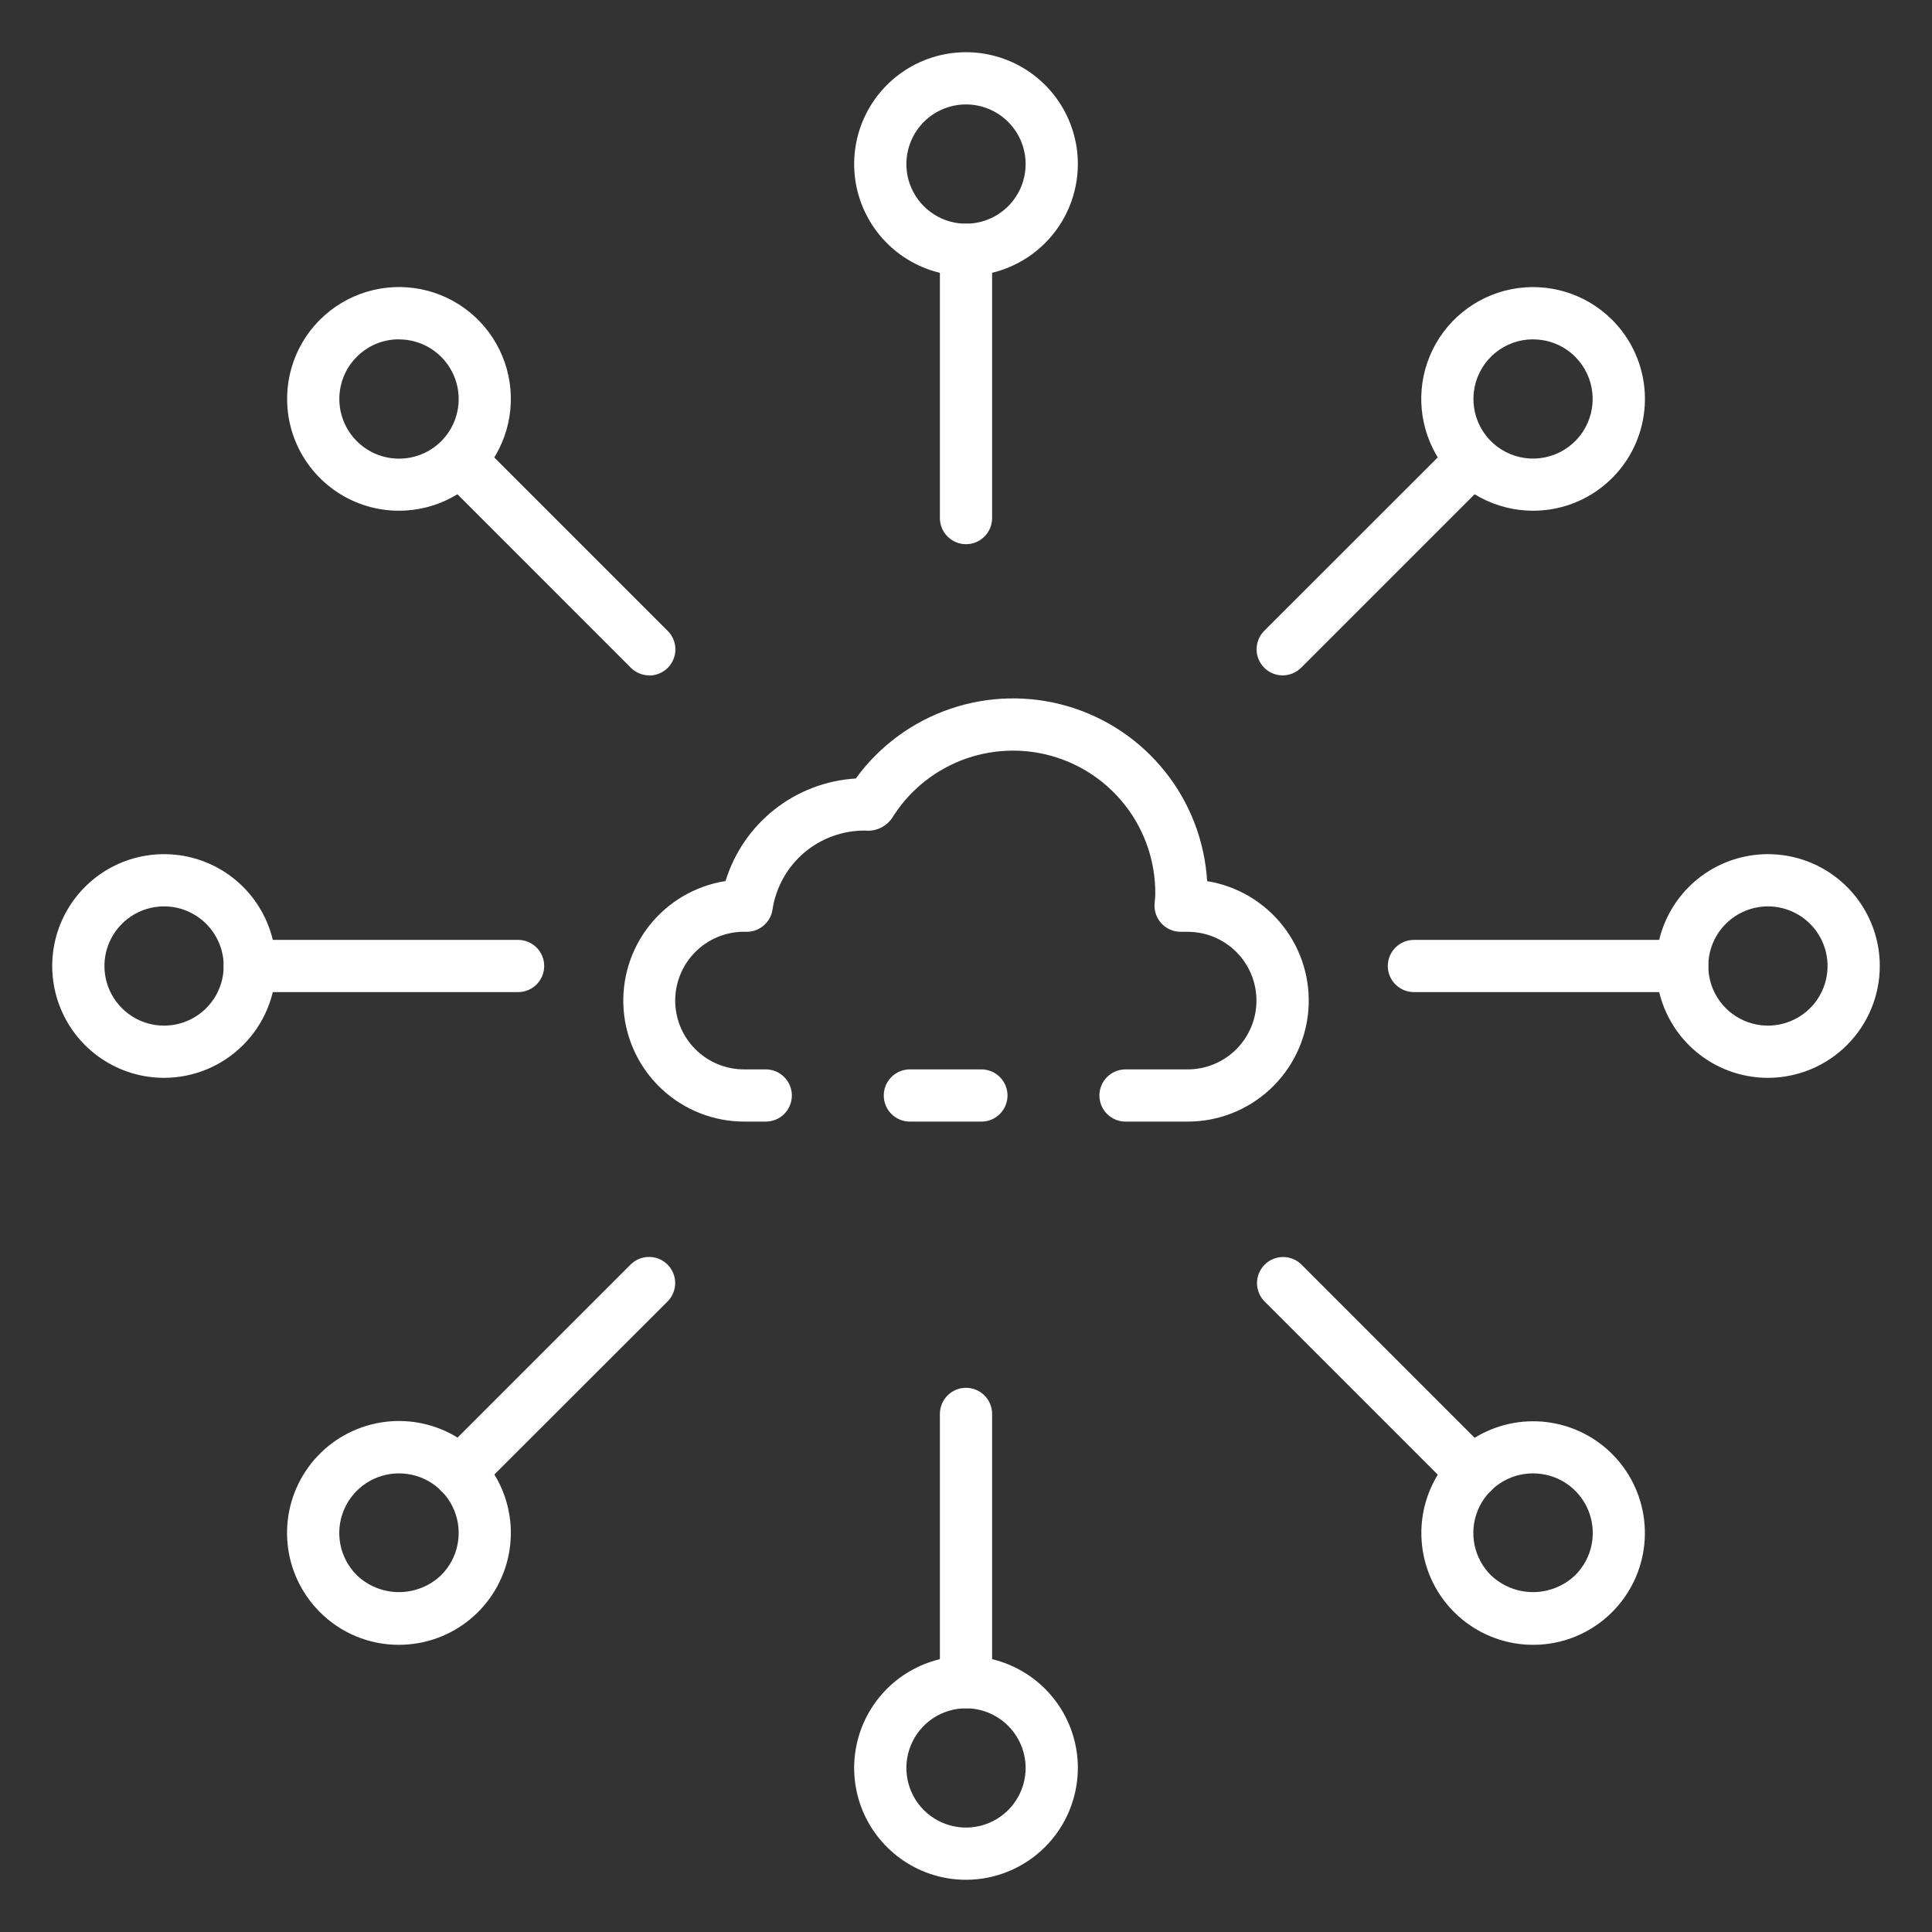 <svg width="80" height="80" viewBox="0 0 80 80" fill="none" xmlns="http://www.w3.org/2000/svg">
<rect x="0" y="0" width="80" height="80" fill="#333333" stroke="none"/>
<path d="M40.638 46.443H37.676C37.389 46.443 37.114 46.329 36.911 46.127C36.709 45.924 36.595 45.649 36.595 45.362C36.595 45.075 36.709 44.8 36.911 44.598C37.114 44.395 37.389 44.281 37.676 44.281H40.638C40.925 44.281 41.2 44.395 41.402 44.598C41.605 44.8 41.719 45.075 41.719 45.362C41.719 45.649 41.605 45.924 41.402 46.127C41.2 46.329 40.925 46.443 40.638 46.443Z" fill="white"/>
<path d="M49.178 46.443H46.605C46.319 46.443 46.044 46.329 45.841 46.127C45.638 45.924 45.524 45.649 45.524 45.362C45.524 45.075 45.638 44.8 45.841 44.598C46.044 44.395 46.319 44.281 46.605 44.281H49.178C49.934 44.281 50.658 43.981 51.193 43.447C51.727 42.913 52.027 42.188 52.027 41.432C52.027 40.677 51.727 39.952 51.193 39.418C50.658 38.884 49.934 38.584 49.178 38.584H48.886C48.734 38.584 48.583 38.551 48.444 38.489C48.304 38.426 48.18 38.335 48.079 38.221C47.977 38.107 47.901 37.973 47.855 37.827C47.809 37.681 47.795 37.528 47.813 37.376C47.829 37.242 47.837 37.108 47.838 36.973C47.838 35.69 47.419 34.442 46.646 33.419C45.872 32.396 44.785 31.653 43.551 31.304C42.316 30.955 41.001 31.019 39.806 31.485C38.611 31.952 37.601 32.795 36.93 33.889C36.805 34.063 36.636 34.201 36.441 34.29C36.245 34.378 36.03 34.414 35.816 34.392H35.811C34.888 34.388 33.994 34.715 33.292 35.314C32.591 35.914 32.128 36.746 31.989 37.658C31.952 37.916 31.823 38.151 31.626 38.321C31.43 38.49 31.179 38.584 30.919 38.584C30.54 38.569 30.162 38.63 29.806 38.764C29.451 38.897 29.126 39.1 28.851 39.361C28.575 39.622 28.354 39.935 28.201 40.282C28.048 40.629 27.966 41.003 27.959 41.383C27.953 41.762 28.022 42.139 28.163 42.491C28.304 42.843 28.514 43.164 28.781 43.434C29.048 43.704 29.365 43.918 29.716 44.063C30.066 44.209 30.442 44.283 30.822 44.281H31.708C31.995 44.281 32.27 44.395 32.472 44.598C32.675 44.8 32.789 45.075 32.789 45.362C32.789 45.649 32.675 45.924 32.472 46.127C32.27 46.329 31.995 46.443 31.708 46.443H30.822C29.56 46.444 28.345 45.968 27.418 45.112C26.492 44.255 25.922 43.081 25.824 41.823C25.726 40.565 26.106 39.316 26.888 38.326C27.67 37.336 28.797 36.678 30.043 36.482C30.403 35.309 31.112 34.274 32.076 33.515C33.04 32.756 34.212 32.31 35.437 32.236C36.412 30.894 37.778 29.886 39.348 29.351C40.917 28.815 42.614 28.777 44.206 29.242C45.799 29.707 47.208 30.653 48.242 31.95C49.277 33.246 49.885 34.831 49.985 36.486C51.228 36.688 52.349 37.351 53.126 38.343C53.903 39.334 54.277 40.582 54.176 41.837C54.074 43.092 53.503 44.263 52.577 45.117C51.651 45.97 50.438 46.444 49.178 46.443V46.443Z" fill="white"/>
<path d="M40 22.534C39.713 22.534 39.438 22.42 39.236 22.217C39.033 22.015 38.919 21.74 38.919 21.453V10.344C38.919 10.057 39.033 9.782 39.236 9.579C39.438 9.377 39.713 9.263 40 9.263C40.287 9.263 40.562 9.377 40.764 9.579C40.967 9.782 41.081 10.057 41.081 10.344V21.453C41.081 21.74 40.967 22.015 40.764 22.217C40.562 22.42 40.287 22.534 40 22.534Z" fill="white"/>
<path d="M40 11.425C39.084 11.425 38.189 11.153 37.427 10.644C36.666 10.135 36.072 9.412 35.721 8.566C35.371 7.72 35.279 6.788 35.458 5.89C35.636 4.992 36.078 4.166 36.725 3.519C37.373 2.871 38.198 2.43 39.097 2.251C39.995 2.072 40.926 2.164 41.773 2.515C42.619 2.865 43.342 3.459 43.851 4.22C44.36 4.982 44.632 5.878 44.632 6.793C44.63 8.021 44.142 9.199 43.273 10.067C42.405 10.935 41.228 11.423 40 11.425V11.425ZM40 4.324C39.512 4.324 39.034 4.469 38.628 4.74C38.222 5.012 37.906 5.397 37.719 5.849C37.532 6.3 37.483 6.796 37.578 7.275C37.674 7.754 37.909 8.194 38.254 8.539C38.599 8.885 39.039 9.12 39.518 9.215C39.997 9.311 40.494 9.262 40.945 9.075C41.396 8.888 41.782 8.571 42.053 8.165C42.325 7.759 42.469 7.282 42.469 6.793C42.469 6.139 42.208 5.511 41.745 5.048C41.282 4.585 40.655 4.325 40 4.324V4.324Z" fill="white"/>
<path d="M26.886 27.966C26.599 27.966 26.324 27.852 26.121 27.65L18.27 19.795C18.093 19.588 18.001 19.322 18.011 19.05C18.022 18.778 18.134 18.52 18.327 18.327C18.52 18.134 18.778 18.022 19.05 18.011C19.322 18.001 19.588 18.093 19.795 18.27L27.65 26.125C27.801 26.277 27.904 26.469 27.946 26.679C27.987 26.889 27.966 27.106 27.884 27.303C27.802 27.501 27.664 27.67 27.486 27.788C27.308 27.907 27.099 27.971 26.886 27.971V27.966Z" fill="white"/>
<path d="M16.519 21.148C15.603 21.148 14.708 20.877 13.947 20.368C13.185 19.859 12.592 19.136 12.241 18.29C11.891 17.444 11.799 16.513 11.978 15.615C12.156 14.717 12.597 13.892 13.244 13.244C13.783 12.705 14.446 12.307 15.175 12.086C15.904 11.864 16.676 11.826 17.423 11.974C18.171 12.122 18.87 12.453 19.459 12.936C20.048 13.419 20.509 14.04 20.8 14.744C21.092 15.448 21.205 16.213 21.131 16.971C21.056 17.729 20.795 18.457 20.372 19.091C19.948 19.724 19.375 20.243 18.703 20.602C18.031 20.961 17.281 21.148 16.519 21.148V21.148ZM16.519 14.051C16.195 14.05 15.873 14.113 15.574 14.237C15.274 14.361 15.003 14.544 14.774 14.774C14.311 15.237 14.051 15.865 14.051 16.52C14.051 17.175 14.311 17.803 14.774 18.266C15.061 18.554 15.415 18.767 15.803 18.885C16.192 19.004 16.604 19.024 17.003 18.945C17.401 18.866 17.774 18.69 18.089 18.433C18.403 18.175 18.649 17.844 18.805 17.468C18.96 17.093 19.021 16.685 18.981 16.28C18.941 15.876 18.801 15.487 18.575 15.15C18.349 14.812 18.043 14.535 17.684 14.344C17.326 14.153 16.925 14.053 16.519 14.054V14.051Z" fill="white"/>
<path d="M21.453 41.081H10.344C10.057 41.081 9.782 40.967 9.579 40.764C9.377 40.562 9.263 40.287 9.263 40C9.263 39.713 9.377 39.438 9.579 39.236C9.782 39.033 10.057 38.919 10.344 38.919H21.453C21.74 38.919 22.015 39.033 22.218 39.236C22.42 39.438 22.534 39.713 22.534 40C22.534 40.287 22.42 40.562 22.218 40.764C22.015 40.967 21.74 41.081 21.453 41.081Z" fill="white"/>
<path d="M6.794 44.631C5.878 44.631 4.982 44.36 4.221 43.851C3.459 43.342 2.865 42.619 2.515 41.772C2.164 40.926 2.073 39.995 2.251 39.096C2.43 38.198 2.871 37.373 3.519 36.725C4.166 36.077 4.992 35.636 5.89 35.458C6.788 35.279 7.72 35.371 8.566 35.721C9.412 36.072 10.136 36.665 10.644 37.427C11.153 38.189 11.425 39.084 11.425 40C11.424 41.228 10.935 42.405 10.067 43.273C9.199 44.142 8.021 44.63 6.794 44.631V44.631ZM6.794 37.531C6.305 37.531 5.828 37.676 5.422 37.947C5.016 38.218 4.699 38.604 4.512 39.055C4.325 39.506 4.277 40.003 4.372 40.482C4.467 40.961 4.702 41.401 5.048 41.746C5.393 42.091 5.833 42.326 6.312 42.422C6.791 42.517 7.287 42.468 7.739 42.281C8.19 42.094 8.575 41.778 8.847 41.372C9.118 40.966 9.263 40.488 9.263 40C9.262 39.345 9.002 38.718 8.539 38.255C8.076 37.792 7.448 37.531 6.794 37.531V37.531Z" fill="white"/>
<path d="M19.027 62.054C18.813 62.053 18.605 61.989 18.427 61.869C18.25 61.75 18.112 61.58 18.031 61.383C17.95 61.185 17.93 60.967 17.972 60.758C18.015 60.548 18.119 60.356 18.27 60.205L26.125 52.35C26.329 52.153 26.602 52.044 26.886 52.047C27.169 52.049 27.441 52.163 27.641 52.363C27.841 52.564 27.955 52.835 27.958 53.118C27.96 53.402 27.851 53.675 27.654 53.879L19.795 61.73C19.695 61.832 19.575 61.913 19.443 61.969C19.312 62.025 19.17 62.053 19.027 62.054V62.054Z" fill="white"/>
<path d="M16.519 68.108C15.911 68.11 15.308 67.991 14.746 67.758C14.184 67.525 13.674 67.184 13.244 66.752C12.486 65.995 12.014 64.997 11.908 63.931C11.803 62.864 12.07 61.793 12.666 60.901C13.261 60.01 14.147 59.352 15.173 59.041C16.199 58.729 17.301 58.783 18.292 59.193C19.282 59.603 20.1 60.344 20.605 61.29C21.111 62.235 21.273 63.327 21.064 64.378C20.855 65.43 20.287 66.376 19.459 67.056C18.63 67.737 17.591 68.108 16.519 68.108V68.108ZM16.519 61.01C16.03 61.009 15.552 61.154 15.146 61.425C14.739 61.697 14.423 62.083 14.236 62.534C14.049 62.986 14 63.483 14.096 63.962C14.192 64.441 14.428 64.881 14.774 65.226C15.244 65.675 15.87 65.926 16.52 65.926C17.17 65.926 17.796 65.675 18.266 65.226C18.613 64.881 18.849 64.441 18.945 63.961C19.041 63.482 18.993 62.984 18.805 62.532C18.618 62.081 18.301 61.694 17.894 61.423C17.487 61.152 17.008 61.008 16.519 61.01V61.01Z" fill="white"/>
<path d="M40 70.737C39.713 70.737 39.438 70.623 39.236 70.421C39.033 70.218 38.919 69.943 38.919 69.656V58.547C38.919 58.26 39.033 57.985 39.236 57.783C39.438 57.58 39.713 57.466 40 57.466C40.287 57.466 40.562 57.58 40.764 57.783C40.967 57.985 41.081 58.26 41.081 58.547V69.656C41.081 69.943 40.967 70.218 40.764 70.421C40.562 70.623 40.287 70.737 40 70.737Z" fill="white"/>
<path d="M40 77.838C39.084 77.838 38.189 77.566 37.427 77.057C36.666 76.548 36.072 75.825 35.721 74.979C35.371 74.133 35.279 73.201 35.458 72.303C35.636 71.405 36.078 70.579 36.725 69.932C37.373 69.284 38.198 68.843 39.097 68.664C39.995 68.485 40.926 68.577 41.773 68.928C42.619 69.278 43.342 69.872 43.851 70.633C44.36 71.395 44.632 72.29 44.632 73.207C44.63 74.434 44.142 75.612 43.273 76.48C42.405 77.348 41.228 77.836 40 77.838V77.838ZM40 70.737C39.512 70.737 39.034 70.882 38.628 71.153C38.222 71.425 37.906 71.81 37.719 72.262C37.532 72.713 37.483 73.209 37.578 73.688C37.674 74.167 37.909 74.607 38.254 74.953C38.599 75.298 39.039 75.533 39.518 75.628C39.997 75.724 40.494 75.675 40.945 75.488C41.396 75.301 41.782 74.984 42.053 74.578C42.325 74.172 42.469 73.695 42.469 73.207C42.468 72.552 42.208 71.924 41.745 71.462C41.282 70.999 40.655 70.738 40 70.737V70.737Z" fill="white"/>
<path d="M60.973 62.054C60.686 62.054 60.411 61.94 60.209 61.737L52.354 53.882C52.157 53.678 52.048 53.405 52.05 53.122C52.053 52.838 52.166 52.567 52.367 52.367C52.567 52.166 52.838 52.053 53.122 52.05C53.405 52.048 53.678 52.157 53.882 52.353L61.73 60.205C61.882 60.356 61.985 60.548 62.028 60.758C62.071 60.967 62.05 61.185 61.969 61.383C61.888 61.58 61.75 61.75 61.573 61.869C61.396 61.989 61.187 62.053 60.973 62.054V62.054Z" fill="white"/>
<path d="M63.481 68.108C62.411 68.108 61.373 67.736 60.546 67.056C59.718 66.377 59.152 65.432 58.944 64.382C58.735 63.331 58.897 62.241 59.402 61.297C59.907 60.353 60.724 59.613 61.713 59.204C62.702 58.794 63.803 58.74 64.827 59.051C65.852 59.362 66.737 60.019 67.331 60.909C67.926 61.799 68.194 62.868 68.089 63.934C67.984 64.999 67.513 65.995 66.756 66.752C66.327 67.184 65.816 67.525 65.254 67.758C64.692 67.991 64.09 68.11 63.481 68.108ZM63.481 61.01C62.992 61.008 62.514 61.152 62.106 61.423C61.699 61.694 61.382 62.081 61.195 62.532C61.008 62.984 60.959 63.482 61.055 63.961C61.151 64.441 61.387 64.881 61.734 65.226C62.204 65.675 62.83 65.926 63.48 65.926C64.131 65.926 64.756 65.675 65.226 65.226C65.573 64.881 65.809 64.441 65.905 63.962C66.001 63.482 65.953 62.985 65.766 62.533C65.579 62.082 65.262 61.696 64.855 61.424C64.448 61.153 63.97 61.009 63.481 61.01Z" fill="white"/>
<path d="M69.656 41.081H58.547C58.26 41.081 57.986 40.967 57.783 40.764C57.58 40.562 57.466 40.287 57.466 40C57.466 39.713 57.58 39.438 57.783 39.236C57.986 39.033 58.26 38.919 58.547 38.919H69.656C69.943 38.919 70.218 39.033 70.421 39.236C70.624 39.438 70.737 39.713 70.737 40C70.737 40.287 70.624 40.562 70.421 40.764C70.218 40.967 69.943 41.081 69.656 41.081Z" fill="white"/>
<path d="M73.207 44.631C72.291 44.631 71.395 44.36 70.633 43.851C69.872 43.342 69.278 42.619 68.928 41.772C68.577 40.926 68.486 39.995 68.664 39.096C68.843 38.198 69.284 37.373 69.932 36.725C70.579 36.077 71.405 35.636 72.303 35.458C73.201 35.279 74.133 35.371 74.979 35.721C75.825 36.072 76.549 36.665 77.057 37.427C77.566 38.189 77.838 39.084 77.838 40C77.837 41.228 77.348 42.405 76.48 43.273C75.612 44.142 74.434 44.63 73.207 44.631V44.631ZM73.207 37.531C72.718 37.531 72.241 37.676 71.835 37.947C71.429 38.218 71.112 38.604 70.925 39.055C70.738 39.506 70.689 40.003 70.785 40.482C70.88 40.961 71.115 41.401 71.461 41.746C71.806 42.091 72.246 42.326 72.725 42.422C73.204 42.517 73.7 42.468 74.151 42.281C74.603 42.094 74.988 41.778 75.26 41.372C75.531 40.966 75.676 40.488 75.676 40C75.675 39.345 75.415 38.718 74.952 38.255C74.489 37.792 73.861 37.532 73.207 37.531V37.531Z" fill="white"/>
<path d="M53.115 27.966C52.901 27.966 52.692 27.903 52.514 27.784C52.336 27.665 52.198 27.497 52.116 27.299C52.034 27.102 52.013 26.884 52.055 26.674C52.096 26.465 52.199 26.272 52.35 26.121L60.206 18.27C60.412 18.093 60.678 18.001 60.95 18.011C61.222 18.022 61.481 18.134 61.673 18.327C61.866 18.52 61.978 18.778 61.989 19.05C61.999 19.322 61.907 19.588 61.73 19.795L53.875 27.65C53.673 27.851 53.4 27.965 53.115 27.966V27.966Z" fill="white"/>
<path d="M63.481 21.148C62.72 21.148 61.97 20.96 61.298 20.601C60.627 20.242 60.054 19.723 59.631 19.09C59.208 18.457 58.948 17.729 58.873 16.971C58.798 16.214 58.912 15.449 59.203 14.745C59.495 14.042 59.955 13.421 60.544 12.938C61.133 12.455 61.831 12.125 62.578 11.976C63.325 11.828 64.097 11.866 64.826 12.087C65.555 12.308 66.217 12.706 66.756 13.244C67.404 13.892 67.845 14.717 68.024 15.615C68.203 16.513 68.111 17.445 67.76 18.291C67.41 19.137 66.816 19.86 66.054 20.369C65.293 20.877 64.397 21.149 63.481 21.148V21.148ZM63.481 14.051C62.91 14.05 62.356 14.248 61.914 14.611C61.473 14.973 61.17 15.477 61.059 16.037C60.947 16.598 61.033 17.179 61.302 17.683C61.571 18.187 62.007 18.582 62.535 18.801C63.062 19.02 63.65 19.049 64.196 18.883C64.743 18.717 65.215 18.367 65.533 17.892C65.85 17.417 65.993 16.847 65.937 16.278C65.881 15.71 65.63 15.178 65.226 14.774C64.997 14.544 64.725 14.363 64.426 14.239C64.126 14.116 63.805 14.053 63.481 14.054V14.051Z" fill="white"/>
</svg>

